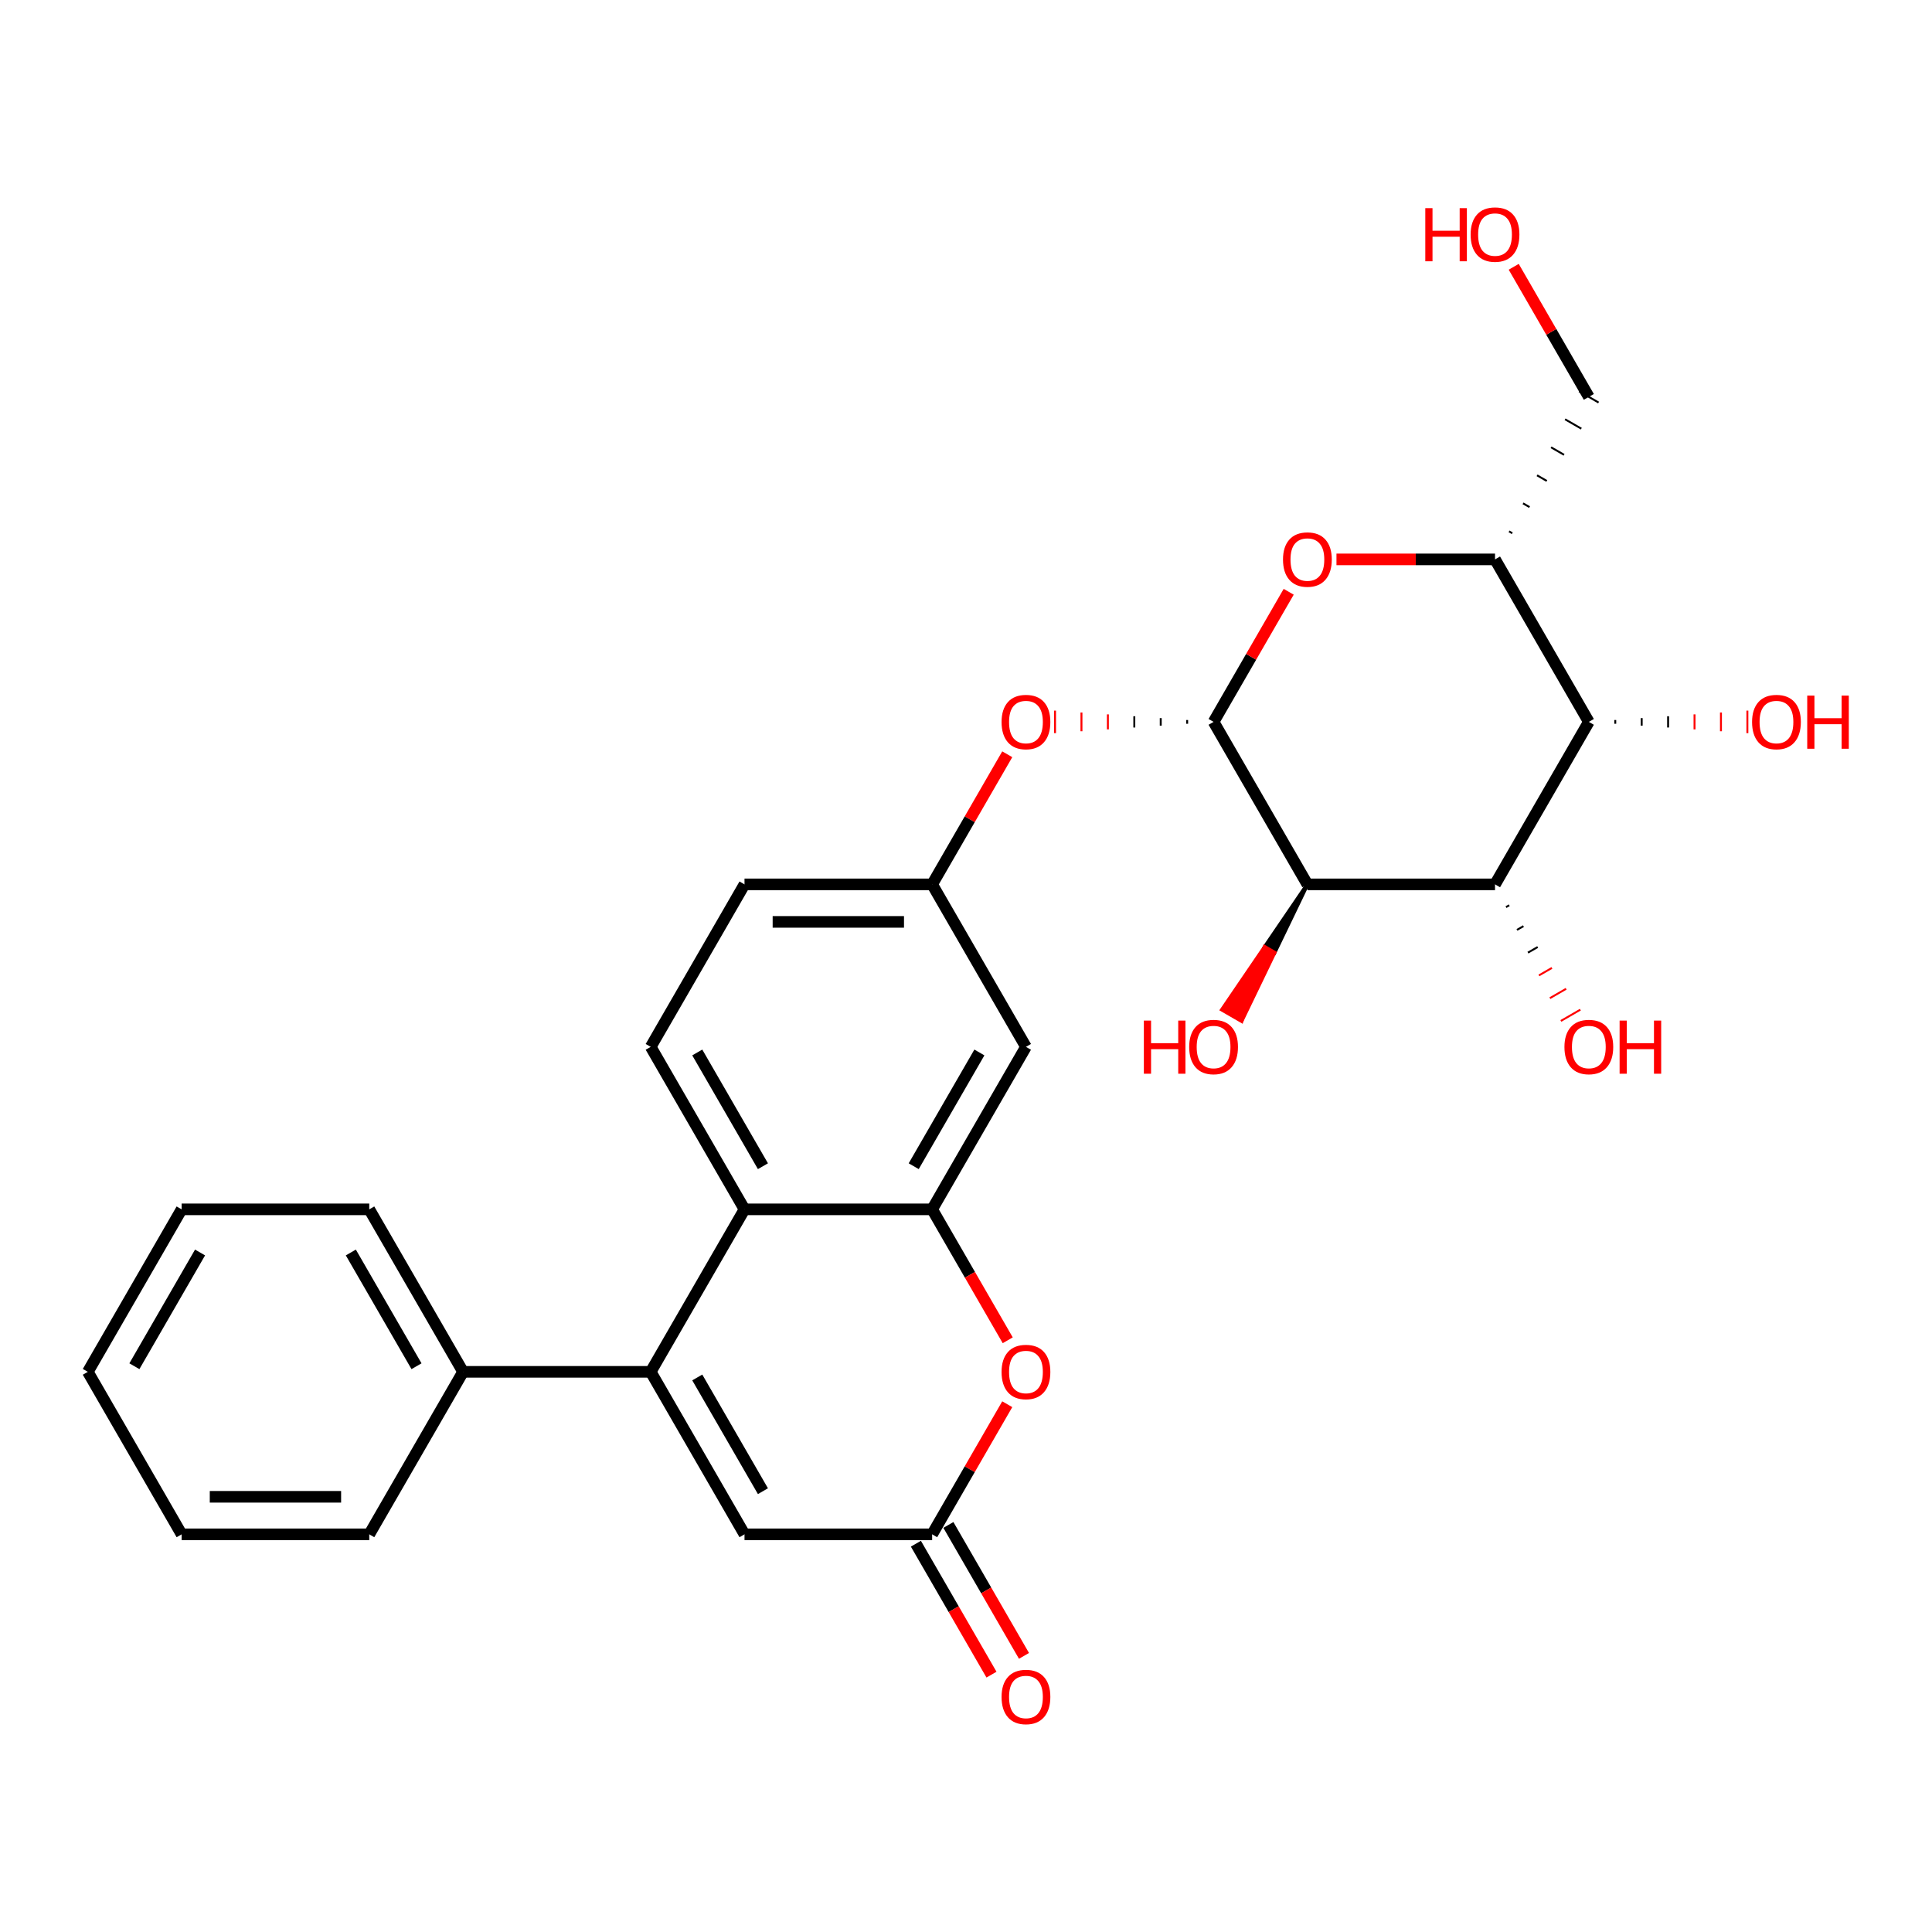 <?xml version='1.0' encoding='iso-8859-1'?>
<svg version='1.1' baseProfile='full'
              xmlns='http://www.w3.org/2000/svg'
                      xmlns:rdkit='http://www.rdkit.org/xml'
                      xmlns:xlink='http://www.w3.org/1999/xlink'
                  xml:space='preserve'
width='1000px' height='1000px' viewBox='0 0 1000 1000'>
<!-- END OF HEADER -->
<rect style='opacity:1.0;fill:#FFFFFF;stroke:none' width='1000' height='1000' x='0' y='0'> </rect>
<path class='bond-0' d='M 628.147,373.643 L 676.704,457.748' style='fill:none;fill-rule:evenodd;stroke:#000000;stroke-width:6px;stroke-linecap:butt;stroke-linejoin:miter;stroke-opacity:1' />
<path class='bond-3' d='M 628.147,373.643 L 647.587,339.972' style='fill:none;fill-rule:evenodd;stroke:#000000;stroke-width:6px;stroke-linecap:butt;stroke-linejoin:miter;stroke-opacity:1' />
<path class='bond-3' d='M 647.587,339.972 L 667.027,306.301' style='fill:none;fill-rule:evenodd;stroke:#FF0000;stroke-width:6px;stroke-linecap:butt;stroke-linejoin:miter;stroke-opacity:1' />
<path class='bond-11' d='M 614.47,372.672 L 614.47,374.615' style='fill:none;fill-rule:evenodd;stroke:#000000;stroke-width:1.0px;stroke-linecap:butt;stroke-linejoin:miter;stroke-opacity:1' />
<path class='bond-11' d='M 600.793,371.701 L 600.793,375.586' style='fill:none;fill-rule:evenodd;stroke:#000000;stroke-width:1.0px;stroke-linecap:butt;stroke-linejoin:miter;stroke-opacity:1' />
<path class='bond-11' d='M 587.116,370.73 L 587.116,376.557' style='fill:none;fill-rule:evenodd;stroke:#000000;stroke-width:1.0px;stroke-linecap:butt;stroke-linejoin:miter;stroke-opacity:1' />
<path class='bond-11' d='M 573.438,369.759 L 573.438,377.528' style='fill:none;fill-rule:evenodd;stroke:#FF0000;stroke-width:1.0px;stroke-linecap:butt;stroke-linejoin:miter;stroke-opacity:1' />
<path class='bond-11' d='M 559.761,368.788 L 559.761,378.499' style='fill:none;fill-rule:evenodd;stroke:#FF0000;stroke-width:1.0px;stroke-linecap:butt;stroke-linejoin:miter;stroke-opacity:1' />
<path class='bond-11' d='M 546.084,367.817 L 546.084,379.47' style='fill:none;fill-rule:evenodd;stroke:#FF0000;stroke-width:1.0px;stroke-linecap:butt;stroke-linejoin:miter;stroke-opacity:1' />
<path class='bond-2' d='M 676.704,457.748 L 773.82,457.748' style='fill:none;fill-rule:evenodd;stroke:#000000;stroke-width:6px;stroke-linecap:butt;stroke-linejoin:miter;stroke-opacity:1' />
<path class='bond-17' d='M 676.704,457.748 L 654.618,490.176 L 659.664,493.089 Z' style='fill:#000000;fill-rule:evenodd;fill-opacity:1;stroke:#000000;stroke-width:2px;stroke-linecap:butt;stroke-linejoin:miter;stroke-opacity:1;' />
<path class='bond-17' d='M 654.618,490.176 L 642.624,528.431 L 632.531,522.604 Z' style='fill:#FF0000;fill-rule:evenodd;fill-opacity:1;stroke:#FF0000;stroke-width:2px;stroke-linecap:butt;stroke-linejoin:miter;stroke-opacity:1;' />
<path class='bond-17' d='M 654.618,490.176 L 659.664,493.089 L 642.624,528.431 Z' style='fill:#FF0000;fill-rule:evenodd;fill-opacity:1;stroke:#FF0000;stroke-width:2px;stroke-linecap:butt;stroke-linejoin:miter;stroke-opacity:1;' />
<path class='bond-1' d='M 336.801,710.061 L 385.358,625.957' style='fill:none;fill-rule:evenodd;stroke:#000000;stroke-width:6px;stroke-linecap:butt;stroke-linejoin:miter;stroke-opacity:1' />
<path class='bond-10' d='M 336.801,710.061 L 385.358,794.165' style='fill:none;fill-rule:evenodd;stroke:#000000;stroke-width:6px;stroke-linecap:butt;stroke-linejoin:miter;stroke-opacity:1' />
<path class='bond-10' d='M 360.905,712.965 L 394.896,771.838' style='fill:none;fill-rule:evenodd;stroke:#000000;stroke-width:6px;stroke-linecap:butt;stroke-linejoin:miter;stroke-opacity:1' />
<path class='bond-15' d='M 336.801,710.061 L 239.685,710.061' style='fill:none;fill-rule:evenodd;stroke:#000000;stroke-width:6px;stroke-linecap:butt;stroke-linejoin:miter;stroke-opacity:1' />
<path class='bond-18' d='M 779.5,469.528 L 781.182,468.557' style='fill:none;fill-rule:evenodd;stroke:#000000;stroke-width:1.0px;stroke-linecap:butt;stroke-linejoin:miter;stroke-opacity:1' />
<path class='bond-18' d='M 785.18,481.309 L 788.544,479.367' style='fill:none;fill-rule:evenodd;stroke:#000000;stroke-width:1.0px;stroke-linecap:butt;stroke-linejoin:miter;stroke-opacity:1' />
<path class='bond-18' d='M 790.86,493.089 L 795.906,490.176' style='fill:none;fill-rule:evenodd;stroke:#000000;stroke-width:1.0px;stroke-linecap:butt;stroke-linejoin:miter;stroke-opacity:1' />
<path class='bond-18' d='M 796.54,504.87 L 803.268,500.985' style='fill:none;fill-rule:evenodd;stroke:#FF0000;stroke-width:1.0px;stroke-linecap:butt;stroke-linejoin:miter;stroke-opacity:1' />
<path class='bond-18' d='M 802.22,516.65 L 810.631,511.795' style='fill:none;fill-rule:evenodd;stroke:#FF0000;stroke-width:1.0px;stroke-linecap:butt;stroke-linejoin:miter;stroke-opacity:1' />
<path class='bond-18' d='M 807.9,528.431 L 817.993,522.604' style='fill:none;fill-rule:evenodd;stroke:#FF0000;stroke-width:1.0px;stroke-linecap:butt;stroke-linejoin:miter;stroke-opacity:1' />
<path class='bond-28' d='M 773.82,457.748 L 822.377,373.643' style='fill:none;fill-rule:evenodd;stroke:#000000;stroke-width:6px;stroke-linecap:butt;stroke-linejoin:miter;stroke-opacity:1' />
<path class='bond-7' d='M 691.757,289.539 L 732.789,289.539' style='fill:none;fill-rule:evenodd;stroke:#FF0000;stroke-width:6px;stroke-linecap:butt;stroke-linejoin:miter;stroke-opacity:1' />
<path class='bond-7' d='M 732.789,289.539 L 773.82,289.539' style='fill:none;fill-rule:evenodd;stroke:#000000;stroke-width:6px;stroke-linecap:butt;stroke-linejoin:miter;stroke-opacity:1' />
<path class='bond-4' d='M 482.474,625.957 L 531.031,541.852' style='fill:none;fill-rule:evenodd;stroke:#000000;stroke-width:6px;stroke-linecap:butt;stroke-linejoin:miter;stroke-opacity:1' />
<path class='bond-4' d='M 472.936,603.629 L 506.927,544.756' style='fill:none;fill-rule:evenodd;stroke:#000000;stroke-width:6px;stroke-linecap:butt;stroke-linejoin:miter;stroke-opacity:1' />
<path class='bond-8' d='M 482.474,625.957 L 502.037,659.841' style='fill:none;fill-rule:evenodd;stroke:#000000;stroke-width:6px;stroke-linecap:butt;stroke-linejoin:miter;stroke-opacity:1' />
<path class='bond-8' d='M 502.037,659.841 L 521.6,693.726' style='fill:none;fill-rule:evenodd;stroke:#FF0000;stroke-width:6px;stroke-linecap:butt;stroke-linejoin:miter;stroke-opacity:1' />
<path class='bond-29' d='M 482.474,625.957 L 385.358,625.957' style='fill:none;fill-rule:evenodd;stroke:#000000;stroke-width:6px;stroke-linecap:butt;stroke-linejoin:miter;stroke-opacity:1' />
<path class='bond-5' d='M 385.358,625.957 L 336.801,541.852' style='fill:none;fill-rule:evenodd;stroke:#000000;stroke-width:6px;stroke-linecap:butt;stroke-linejoin:miter;stroke-opacity:1' />
<path class='bond-5' d='M 394.896,603.629 L 360.905,544.756' style='fill:none;fill-rule:evenodd;stroke:#000000;stroke-width:6px;stroke-linecap:butt;stroke-linejoin:miter;stroke-opacity:1' />
<path class='bond-6' d='M 822.377,373.643 L 773.82,289.539' style='fill:none;fill-rule:evenodd;stroke:#000000;stroke-width:6px;stroke-linecap:butt;stroke-linejoin:miter;stroke-opacity:1' />
<path class='bond-19' d='M 836.055,374.615 L 836.055,372.672' style='fill:none;fill-rule:evenodd;stroke:#000000;stroke-width:1.0px;stroke-linecap:butt;stroke-linejoin:miter;stroke-opacity:1' />
<path class='bond-19' d='M 849.732,375.586 L 849.732,371.701' style='fill:none;fill-rule:evenodd;stroke:#000000;stroke-width:1.0px;stroke-linecap:butt;stroke-linejoin:miter;stroke-opacity:1' />
<path class='bond-19' d='M 863.409,376.557 L 863.409,370.73' style='fill:none;fill-rule:evenodd;stroke:#000000;stroke-width:1.0px;stroke-linecap:butt;stroke-linejoin:miter;stroke-opacity:1' />
<path class='bond-19' d='M 877.086,377.528 L 877.086,369.759' style='fill:none;fill-rule:evenodd;stroke:#FF0000;stroke-width:1.0px;stroke-linecap:butt;stroke-linejoin:miter;stroke-opacity:1' />
<path class='bond-19' d='M 890.763,378.499 L 890.763,368.788' style='fill:none;fill-rule:evenodd;stroke:#FF0000;stroke-width:1.0px;stroke-linecap:butt;stroke-linejoin:miter;stroke-opacity:1' />
<path class='bond-19' d='M 904.44,379.47 L 904.44,367.817' style='fill:none;fill-rule:evenodd;stroke:#FF0000;stroke-width:1.0px;stroke-linecap:butt;stroke-linejoin:miter;stroke-opacity:1' />
<path class='bond-21' d='M 782.754,276.007 L 781.072,275.036' style='fill:none;fill-rule:evenodd;stroke:#000000;stroke-width:1.0px;stroke-linecap:butt;stroke-linejoin:miter;stroke-opacity:1' />
<path class='bond-21' d='M 791.688,262.475 L 788.324,260.533' style='fill:none;fill-rule:evenodd;stroke:#000000;stroke-width:1.0px;stroke-linecap:butt;stroke-linejoin:miter;stroke-opacity:1' />
<path class='bond-21' d='M 800.622,248.944 L 795.576,246.03' style='fill:none;fill-rule:evenodd;stroke:#000000;stroke-width:1.0px;stroke-linecap:butt;stroke-linejoin:miter;stroke-opacity:1' />
<path class='bond-21' d='M 809.556,235.412 L 802.827,231.527' style='fill:none;fill-rule:evenodd;stroke:#000000;stroke-width:1.0px;stroke-linecap:butt;stroke-linejoin:miter;stroke-opacity:1' />
<path class='bond-21' d='M 818.49,221.88 L 810.079,217.024' style='fill:none;fill-rule:evenodd;stroke:#000000;stroke-width:1.0px;stroke-linecap:butt;stroke-linejoin:miter;stroke-opacity:1' />
<path class='bond-21' d='M 827.424,208.348 L 817.331,202.521' style='fill:none;fill-rule:evenodd;stroke:#000000;stroke-width:1.0px;stroke-linecap:butt;stroke-linejoin:miter;stroke-opacity:1' />
<path class='bond-9' d='M 521.354,726.823 L 501.914,760.494' style='fill:none;fill-rule:evenodd;stroke:#FF0000;stroke-width:6px;stroke-linecap:butt;stroke-linejoin:miter;stroke-opacity:1' />
<path class='bond-9' d='M 501.914,760.494 L 482.474,794.165' style='fill:none;fill-rule:evenodd;stroke:#000000;stroke-width:6px;stroke-linecap:butt;stroke-linejoin:miter;stroke-opacity:1' />
<path class='bond-16' d='M 474.063,799.021 L 493.627,832.906' style='fill:none;fill-rule:evenodd;stroke:#000000;stroke-width:6px;stroke-linecap:butt;stroke-linejoin:miter;stroke-opacity:1' />
<path class='bond-16' d='M 493.627,832.906 L 513.19,866.791' style='fill:none;fill-rule:evenodd;stroke:#FF0000;stroke-width:6px;stroke-linecap:butt;stroke-linejoin:miter;stroke-opacity:1' />
<path class='bond-16' d='M 490.884,789.31 L 510.448,823.194' style='fill:none;fill-rule:evenodd;stroke:#000000;stroke-width:6px;stroke-linecap:butt;stroke-linejoin:miter;stroke-opacity:1' />
<path class='bond-16' d='M 510.448,823.194 L 530.011,857.079' style='fill:none;fill-rule:evenodd;stroke:#FF0000;stroke-width:6px;stroke-linecap:butt;stroke-linejoin:miter;stroke-opacity:1' />
<path class='bond-30' d='M 482.474,794.165 L 385.358,794.165' style='fill:none;fill-rule:evenodd;stroke:#000000;stroke-width:6px;stroke-linecap:butt;stroke-linejoin:miter;stroke-opacity:1' />
<path class='bond-14' d='M 521.354,390.406 L 501.914,424.077' style='fill:none;fill-rule:evenodd;stroke:#FF0000;stroke-width:6px;stroke-linecap:butt;stroke-linejoin:miter;stroke-opacity:1' />
<path class='bond-14' d='M 501.914,424.077 L 482.474,457.748' style='fill:none;fill-rule:evenodd;stroke:#000000;stroke-width:6px;stroke-linecap:butt;stroke-linejoin:miter;stroke-opacity:1' />
<path class='bond-12' d='M 531.031,541.852 L 482.474,457.748' style='fill:none;fill-rule:evenodd;stroke:#000000;stroke-width:6px;stroke-linecap:butt;stroke-linejoin:miter;stroke-opacity:1' />
<path class='bond-13' d='M 336.801,541.852 L 385.358,457.748' style='fill:none;fill-rule:evenodd;stroke:#000000;stroke-width:6px;stroke-linecap:butt;stroke-linejoin:miter;stroke-opacity:1' />
<path class='bond-20' d='M 482.474,457.748 L 385.358,457.748' style='fill:none;fill-rule:evenodd;stroke:#000000;stroke-width:6px;stroke-linecap:butt;stroke-linejoin:miter;stroke-opacity:1' />
<path class='bond-20' d='M 467.906,477.171 L 399.926,477.171' style='fill:none;fill-rule:evenodd;stroke:#000000;stroke-width:6px;stroke-linecap:butt;stroke-linejoin:miter;stroke-opacity:1' />
<path class='bond-23' d='M 239.685,710.061 L 191.128,625.957' style='fill:none;fill-rule:evenodd;stroke:#000000;stroke-width:6px;stroke-linecap:butt;stroke-linejoin:miter;stroke-opacity:1' />
<path class='bond-23' d='M 215.581,707.157 L 181.59,648.284' style='fill:none;fill-rule:evenodd;stroke:#000000;stroke-width:6px;stroke-linecap:butt;stroke-linejoin:miter;stroke-opacity:1' />
<path class='bond-24' d='M 239.685,710.061 L 191.128,794.165' style='fill:none;fill-rule:evenodd;stroke:#000000;stroke-width:6px;stroke-linecap:butt;stroke-linejoin:miter;stroke-opacity:1' />
<path class='bond-22' d='M 822.377,205.435 L 802.937,171.764' style='fill:none;fill-rule:evenodd;stroke:#000000;stroke-width:6px;stroke-linecap:butt;stroke-linejoin:miter;stroke-opacity:1' />
<path class='bond-22' d='M 802.937,171.764 L 783.497,138.092' style='fill:none;fill-rule:evenodd;stroke:#FF0000;stroke-width:6px;stroke-linecap:butt;stroke-linejoin:miter;stroke-opacity:1' />
<path class='bond-26' d='M 191.128,625.957 L 94.012,625.957' style='fill:none;fill-rule:evenodd;stroke:#000000;stroke-width:6px;stroke-linecap:butt;stroke-linejoin:miter;stroke-opacity:1' />
<path class='bond-25' d='M 191.128,794.165 L 94.012,794.165' style='fill:none;fill-rule:evenodd;stroke:#000000;stroke-width:6px;stroke-linecap:butt;stroke-linejoin:miter;stroke-opacity:1' />
<path class='bond-25' d='M 176.56,774.742 L 108.58,774.742' style='fill:none;fill-rule:evenodd;stroke:#000000;stroke-width:6px;stroke-linecap:butt;stroke-linejoin:miter;stroke-opacity:1' />
<path class='bond-27' d='M 94.012,794.165 L 45.455,710.061' style='fill:none;fill-rule:evenodd;stroke:#000000;stroke-width:6px;stroke-linecap:butt;stroke-linejoin:miter;stroke-opacity:1' />
<path class='bond-31' d='M 94.012,625.957 L 45.455,710.061' style='fill:none;fill-rule:evenodd;stroke:#000000;stroke-width:6px;stroke-linecap:butt;stroke-linejoin:miter;stroke-opacity:1' />
<path class='bond-31' d='M 103.549,648.284 L 69.559,707.157' style='fill:none;fill-rule:evenodd;stroke:#000000;stroke-width:6px;stroke-linecap:butt;stroke-linejoin:miter;stroke-opacity:1' />
<path  class='atom-4' d='M 664.079 289.617
Q 664.079 283.013, 667.343 279.323
Q 670.606 275.632, 676.704 275.632
Q 682.803 275.632, 686.066 279.323
Q 689.329 283.013, 689.329 289.617
Q 689.329 296.298, 686.028 300.105
Q 682.726 303.873, 676.704 303.873
Q 670.644 303.873, 667.343 300.105
Q 664.079 296.337, 664.079 289.617
M 676.704 300.766
Q 680.9 300.766, 683.153 297.969
Q 685.445 295.133, 685.445 289.617
Q 685.445 284.217, 683.153 281.498
Q 680.9 278.74, 676.704 278.74
Q 672.509 278.74, 670.217 281.459
Q 667.964 284.178, 667.964 289.617
Q 667.964 295.172, 670.217 297.969
Q 672.509 300.766, 676.704 300.766
' fill='#FF0000'/>
<path  class='atom-9' d='M 518.406 710.139
Q 518.406 703.535, 521.669 699.844
Q 524.933 696.154, 531.031 696.154
Q 537.13 696.154, 540.393 699.844
Q 543.656 703.535, 543.656 710.139
Q 543.656 716.82, 540.354 720.627
Q 537.053 724.395, 531.031 724.395
Q 524.971 724.395, 521.669 720.627
Q 518.406 716.859, 518.406 710.139
M 531.031 721.287
Q 535.227 721.287, 537.48 718.491
Q 539.772 715.655, 539.772 710.139
Q 539.772 704.739, 537.48 702.02
Q 535.227 699.262, 531.031 699.262
Q 526.836 699.262, 524.544 701.981
Q 522.291 704.7, 522.291 710.139
Q 522.291 715.694, 524.544 718.491
Q 526.836 721.287, 531.031 721.287
' fill='#FF0000'/>
<path  class='atom-12' d='M 518.406 373.721
Q 518.406 367.117, 521.669 363.427
Q 524.933 359.737, 531.031 359.737
Q 537.13 359.737, 540.393 363.427
Q 543.656 367.117, 543.656 373.721
Q 543.656 380.403, 540.354 384.21
Q 537.053 387.978, 531.031 387.978
Q 524.971 387.978, 521.669 384.21
Q 518.406 380.442, 518.406 373.721
M 531.031 384.87
Q 535.227 384.87, 537.48 382.073
Q 539.772 379.237, 539.772 373.721
Q 539.772 368.322, 537.48 365.602
Q 535.227 362.844, 531.031 362.844
Q 526.836 362.844, 524.544 365.563
Q 522.291 368.283, 522.291 373.721
Q 522.291 379.276, 524.544 382.073
Q 526.836 384.87, 531.031 384.87
' fill='#FF0000'/>
<path  class='atom-17' d='M 518.406 878.347
Q 518.406 871.744, 521.669 868.053
Q 524.933 864.363, 531.031 864.363
Q 537.13 864.363, 540.393 868.053
Q 543.656 871.744, 543.656 878.347
Q 543.656 885.029, 540.354 888.836
Q 537.053 892.604, 531.031 892.604
Q 524.971 892.604, 521.669 888.836
Q 518.406 885.068, 518.406 878.347
M 531.031 889.496
Q 535.227 889.496, 537.48 886.699
Q 539.772 883.864, 539.772 878.347
Q 539.772 872.948, 537.48 870.229
Q 535.227 867.47, 531.031 867.47
Q 526.836 867.47, 524.544 870.19
Q 522.291 872.909, 522.291 878.347
Q 522.291 883.902, 524.544 886.699
Q 526.836 889.496, 531.031 889.496
' fill='#FF0000'/>
<path  class='atom-18' d='M 592.059 528.256
L 595.788 528.256
L 595.788 539.949
L 609.85 539.949
L 609.85 528.256
L 613.579 528.256
L 613.579 555.759
L 609.85 555.759
L 609.85 543.056
L 595.788 543.056
L 595.788 555.759
L 592.059 555.759
L 592.059 528.256
' fill='#FF0000'/>
<path  class='atom-18' d='M 615.522 541.93
Q 615.522 535.326, 618.785 531.636
Q 622.048 527.945, 628.147 527.945
Q 634.246 527.945, 637.509 531.636
Q 640.772 535.326, 640.772 541.93
Q 640.772 548.611, 637.47 552.418
Q 634.168 556.186, 628.147 556.186
Q 622.087 556.186, 618.785 552.418
Q 615.522 548.65, 615.522 541.93
M 628.147 553.079
Q 632.342 553.079, 634.595 550.282
Q 636.887 547.446, 636.887 541.93
Q 636.887 536.53, 634.595 533.811
Q 632.342 531.053, 628.147 531.053
Q 623.951 531.053, 621.659 533.772
Q 619.406 536.491, 619.406 541.93
Q 619.406 547.485, 621.659 550.282
Q 623.951 553.079, 628.147 553.079
' fill='#FF0000'/>
<path  class='atom-19' d='M 809.752 541.93
Q 809.752 535.326, 813.016 531.636
Q 816.279 527.945, 822.377 527.945
Q 828.476 527.945, 831.739 531.636
Q 835.002 535.326, 835.002 541.93
Q 835.002 548.611, 831.701 552.418
Q 828.399 556.186, 822.377 556.186
Q 816.317 556.186, 813.016 552.418
Q 809.752 548.65, 809.752 541.93
M 822.377 553.079
Q 826.573 553.079, 828.826 550.282
Q 831.118 547.446, 831.118 541.93
Q 831.118 536.53, 828.826 533.811
Q 826.573 531.053, 822.377 531.053
Q 818.182 531.053, 815.89 533.772
Q 813.637 536.491, 813.637 541.93
Q 813.637 547.485, 815.89 550.282
Q 818.182 553.079, 822.377 553.079
' fill='#FF0000'/>
<path  class='atom-19' d='M 838.304 528.256
L 842.034 528.256
L 842.034 539.949
L 856.096 539.949
L 856.096 528.256
L 859.825 528.256
L 859.825 555.759
L 856.096 555.759
L 856.096 543.056
L 842.034 543.056
L 842.034 555.759
L 838.304 555.759
L 838.304 528.256
' fill='#FF0000'/>
<path  class='atom-20' d='M 906.868 373.721
Q 906.868 367.117, 910.131 363.427
Q 913.394 359.737, 919.493 359.737
Q 925.592 359.737, 928.855 363.427
Q 932.118 367.117, 932.118 373.721
Q 932.118 380.403, 928.816 384.21
Q 925.514 387.978, 919.493 387.978
Q 913.433 387.978, 910.131 384.21
Q 906.868 380.442, 906.868 373.721
M 919.493 384.87
Q 923.688 384.87, 925.941 382.073
Q 928.233 379.237, 928.233 373.721
Q 928.233 368.322, 925.941 365.602
Q 923.688 362.844, 919.493 362.844
Q 915.297 362.844, 913.006 365.563
Q 910.752 368.283, 910.752 373.721
Q 910.752 379.276, 913.006 382.073
Q 915.297 384.87, 919.493 384.87
' fill='#FF0000'/>
<path  class='atom-20' d='M 935.42 360.047
L 939.149 360.047
L 939.149 371.74
L 953.211 371.74
L 953.211 360.047
L 956.941 360.047
L 956.941 387.55
L 953.211 387.55
L 953.211 374.848
L 939.149 374.848
L 939.149 387.55
L 935.42 387.55
L 935.42 360.047
' fill='#FF0000'/>
<path  class='atom-23' d='M 737.732 107.734
L 741.461 107.734
L 741.461 119.427
L 755.523 119.427
L 755.523 107.734
L 759.252 107.734
L 759.252 135.237
L 755.523 135.237
L 755.523 122.535
L 741.461 122.535
L 741.461 135.237
L 737.732 135.237
L 737.732 107.734
' fill='#FF0000'/>
<path  class='atom-23' d='M 761.195 121.408
Q 761.195 114.804, 764.458 111.114
Q 767.721 107.423, 773.82 107.423
Q 779.919 107.423, 783.182 111.114
Q 786.445 114.804, 786.445 121.408
Q 786.445 128.09, 783.143 131.896
Q 779.841 135.665, 773.82 135.665
Q 767.76 135.665, 764.458 131.896
Q 761.195 128.128, 761.195 121.408
M 773.82 132.557
Q 778.015 132.557, 780.268 129.76
Q 782.56 126.924, 782.56 121.408
Q 782.56 116.008, 780.268 113.289
Q 778.015 110.531, 773.82 110.531
Q 769.624 110.531, 767.332 113.25
Q 765.079 115.97, 765.079 121.408
Q 765.079 126.963, 767.332 129.76
Q 769.624 132.557, 773.82 132.557
' fill='#FF0000'/>
</svg>
